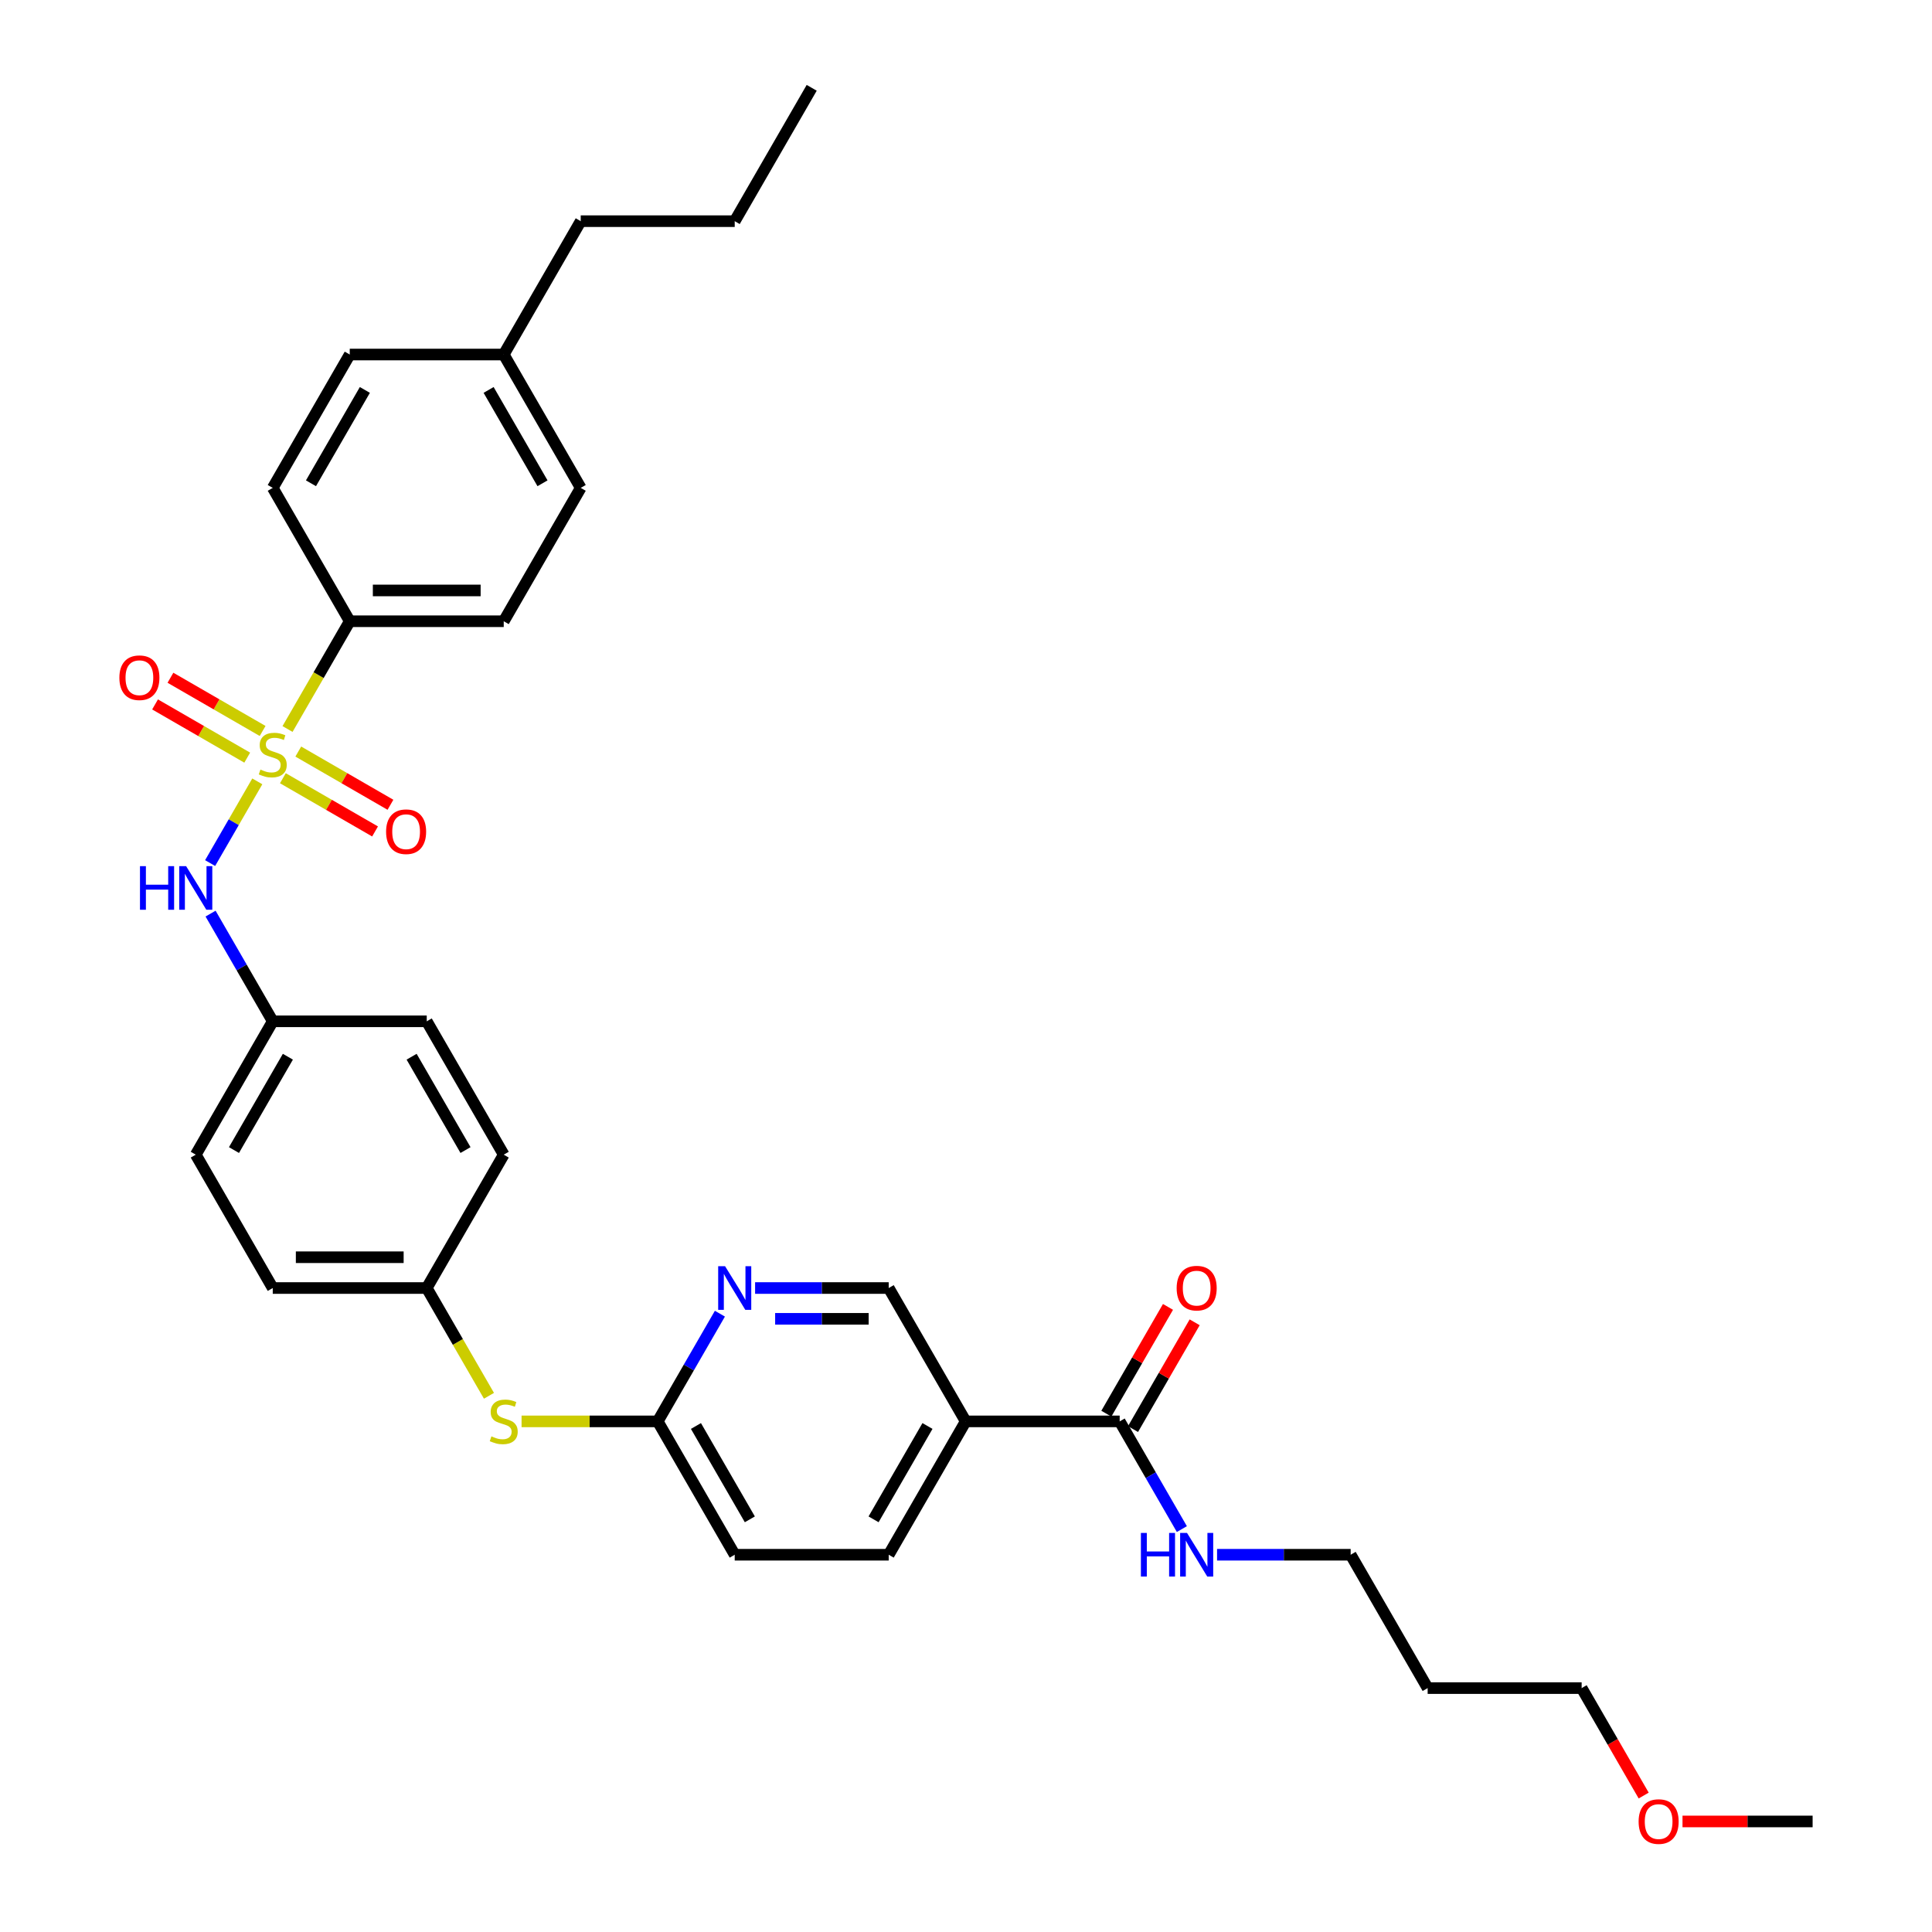 <?xml version='1.0' encoding='iso-8859-1'?>
<svg version='1.1' baseProfile='full'
              xmlns='http://www.w3.org/2000/svg'
                      xmlns:rdkit='http://www.rdkit.org/xml'
                      xmlns:xlink='http://www.w3.org/1999/xlink'
                  xml:space='preserve'
width='1000px' height='1000px' viewBox='0 0 1000 1000'>
<!-- END OF HEADER -->
<rect style='opacity:1.0;fill:#FFFFFF;stroke:none' width='1000' height='1000' x='0' y='0'> </rect>
<path class='bond-0' d='M 133.179,404.433 L 120.97,425.58' style='fill:none;fill-rule:evenodd;stroke:#CCCC00;stroke-width:6px;stroke-linecap:butt;stroke-linejoin:miter;stroke-opacity:1' />
<path class='bond-0' d='M 120.97,425.58 L 108.76,446.727' style='fill:none;fill-rule:evenodd;stroke:#0000FF;stroke-width:6px;stroke-linecap:butt;stroke-linejoin:miter;stroke-opacity:1' />
<path class='bond-3' d='M 148.824,377.333 L 164.926,349.444' style='fill:none;fill-rule:evenodd;stroke:#CCCC00;stroke-width:6px;stroke-linecap:butt;stroke-linejoin:miter;stroke-opacity:1' />
<path class='bond-3' d='M 164.926,349.444 L 181.028,321.555' style='fill:none;fill-rule:evenodd;stroke:#000000;stroke-width:6px;stroke-linecap:butt;stroke-linejoin:miter;stroke-opacity:1' />
<path class='bond-5' d='M 146.421,402.811 L 170.275,416.584' style='fill:none;fill-rule:evenodd;stroke:#CCCC00;stroke-width:6px;stroke-linecap:butt;stroke-linejoin:miter;stroke-opacity:1' />
<path class='bond-5' d='M 170.275,416.584 L 194.129,430.356' style='fill:none;fill-rule:evenodd;stroke:#FF0000;stroke-width:6px;stroke-linecap:butt;stroke-linejoin:miter;stroke-opacity:1' />
<path class='bond-5' d='M 154.391,389.006 L 178.245,402.779' style='fill:none;fill-rule:evenodd;stroke:#CCCC00;stroke-width:6px;stroke-linecap:butt;stroke-linejoin:miter;stroke-opacity:1' />
<path class='bond-5' d='M 178.245,402.779 L 202.099,416.551' style='fill:none;fill-rule:evenodd;stroke:#FF0000;stroke-width:6px;stroke-linecap:butt;stroke-linejoin:miter;stroke-opacity:1' />
<path class='bond-6' d='M 135.932,378.349 L 112.078,364.577' style='fill:none;fill-rule:evenodd;stroke:#CCCC00;stroke-width:6px;stroke-linecap:butt;stroke-linejoin:miter;stroke-opacity:1' />
<path class='bond-6' d='M 112.078,364.577 L 88.224,350.805' style='fill:none;fill-rule:evenodd;stroke:#FF0000;stroke-width:6px;stroke-linecap:butt;stroke-linejoin:miter;stroke-opacity:1' />
<path class='bond-6' d='M 127.962,392.154 L 104.108,378.382' style='fill:none;fill-rule:evenodd;stroke:#CCCC00;stroke-width:6px;stroke-linecap:butt;stroke-linejoin:miter;stroke-opacity:1' />
<path class='bond-6' d='M 104.108,378.382 L 80.254,364.61' style='fill:none;fill-rule:evenodd;stroke:#FF0000;stroke-width:6px;stroke-linecap:butt;stroke-linejoin:miter;stroke-opacity:1' />
<path class='bond-15' d='M 108.991,472.884 L 125.084,500.757' style='fill:none;fill-rule:evenodd;stroke:#0000FF;stroke-width:6px;stroke-linecap:butt;stroke-linejoin:miter;stroke-opacity:1' />
<path class='bond-15' d='M 125.084,500.757 L 141.177,528.63' style='fill:none;fill-rule:evenodd;stroke:#000000;stroke-width:6px;stroke-linecap:butt;stroke-linejoin:miter;stroke-opacity:1' />
<path class='bond-1' d='M 499.842,735.706 L 459.99,804.731' style='fill:none;fill-rule:evenodd;stroke:#000000;stroke-width:6px;stroke-linecap:butt;stroke-linejoin:miter;stroke-opacity:1' />
<path class='bond-1' d='M 480.059,738.089 L 452.163,786.407' style='fill:none;fill-rule:evenodd;stroke:#000000;stroke-width:6px;stroke-linecap:butt;stroke-linejoin:miter;stroke-opacity:1' />
<path class='bond-2' d='M 499.842,735.706 L 579.545,735.706' style='fill:none;fill-rule:evenodd;stroke:#000000;stroke-width:6px;stroke-linecap:butt;stroke-linejoin:miter;stroke-opacity:1' />
<path class='bond-35' d='M 499.842,735.706 L 459.99,666.681' style='fill:none;fill-rule:evenodd;stroke:#000000;stroke-width:6px;stroke-linecap:butt;stroke-linejoin:miter;stroke-opacity:1' />
<path class='bond-10' d='M 586.447,739.691 L 602.402,712.057' style='fill:none;fill-rule:evenodd;stroke:#000000;stroke-width:6px;stroke-linecap:butt;stroke-linejoin:miter;stroke-opacity:1' />
<path class='bond-10' d='M 602.402,712.057 L 618.357,684.423' style='fill:none;fill-rule:evenodd;stroke:#FF0000;stroke-width:6px;stroke-linecap:butt;stroke-linejoin:miter;stroke-opacity:1' />
<path class='bond-10' d='M 572.642,731.721 L 588.597,704.087' style='fill:none;fill-rule:evenodd;stroke:#000000;stroke-width:6px;stroke-linecap:butt;stroke-linejoin:miter;stroke-opacity:1' />
<path class='bond-10' d='M 588.597,704.087 L 604.552,676.452' style='fill:none;fill-rule:evenodd;stroke:#FF0000;stroke-width:6px;stroke-linecap:butt;stroke-linejoin:miter;stroke-opacity:1' />
<path class='bond-14' d='M 579.545,735.706 L 595.638,763.579' style='fill:none;fill-rule:evenodd;stroke:#000000;stroke-width:6px;stroke-linecap:butt;stroke-linejoin:miter;stroke-opacity:1' />
<path class='bond-14' d='M 595.638,763.579 L 611.73,791.452' style='fill:none;fill-rule:evenodd;stroke:#0000FF;stroke-width:6px;stroke-linecap:butt;stroke-linejoin:miter;stroke-opacity:1' />
<path class='bond-12' d='M 181.028,321.555 L 260.732,321.555' style='fill:none;fill-rule:evenodd;stroke:#000000;stroke-width:6px;stroke-linecap:butt;stroke-linejoin:miter;stroke-opacity:1' />
<path class='bond-12' d='M 192.984,305.614 L 248.776,305.614' style='fill:none;fill-rule:evenodd;stroke:#000000;stroke-width:6px;stroke-linecap:butt;stroke-linejoin:miter;stroke-opacity:1' />
<path class='bond-13' d='M 181.028,321.555 L 141.177,252.53' style='fill:none;fill-rule:evenodd;stroke:#000000;stroke-width:6px;stroke-linecap:butt;stroke-linejoin:miter;stroke-opacity:1' />
<path class='bond-4' d='M 372.62,679.959 L 356.528,707.833' style='fill:none;fill-rule:evenodd;stroke:#0000FF;stroke-width:6px;stroke-linecap:butt;stroke-linejoin:miter;stroke-opacity:1' />
<path class='bond-4' d='M 356.528,707.833 L 340.435,735.706' style='fill:none;fill-rule:evenodd;stroke:#000000;stroke-width:6px;stroke-linecap:butt;stroke-linejoin:miter;stroke-opacity:1' />
<path class='bond-8' d='M 390.839,666.681 L 425.415,666.681' style='fill:none;fill-rule:evenodd;stroke:#0000FF;stroke-width:6px;stroke-linecap:butt;stroke-linejoin:miter;stroke-opacity:1' />
<path class='bond-8' d='M 425.415,666.681 L 459.99,666.681' style='fill:none;fill-rule:evenodd;stroke:#000000;stroke-width:6px;stroke-linecap:butt;stroke-linejoin:miter;stroke-opacity:1' />
<path class='bond-8' d='M 401.212,682.621 L 425.415,682.621' style='fill:none;fill-rule:evenodd;stroke:#0000FF;stroke-width:6px;stroke-linecap:butt;stroke-linejoin:miter;stroke-opacity:1' />
<path class='bond-8' d='M 425.415,682.621 L 449.617,682.621' style='fill:none;fill-rule:evenodd;stroke:#000000;stroke-width:6px;stroke-linecap:butt;stroke-linejoin:miter;stroke-opacity:1' />
<path class='bond-7' d='M 340.435,735.706 L 305.198,735.706' style='fill:none;fill-rule:evenodd;stroke:#000000;stroke-width:6px;stroke-linecap:butt;stroke-linejoin:miter;stroke-opacity:1' />
<path class='bond-7' d='M 305.198,735.706 L 269.961,735.706' style='fill:none;fill-rule:evenodd;stroke:#CCCC00;stroke-width:6px;stroke-linecap:butt;stroke-linejoin:miter;stroke-opacity:1' />
<path class='bond-17' d='M 340.435,735.706 L 380.287,804.731' style='fill:none;fill-rule:evenodd;stroke:#000000;stroke-width:6px;stroke-linecap:butt;stroke-linejoin:miter;stroke-opacity:1' />
<path class='bond-17' d='M 360.218,738.089 L 388.114,786.407' style='fill:none;fill-rule:evenodd;stroke:#000000;stroke-width:6px;stroke-linecap:butt;stroke-linejoin:miter;stroke-opacity:1' />
<path class='bond-9' d='M 253.084,722.459 L 236.982,694.57' style='fill:none;fill-rule:evenodd;stroke:#CCCC00;stroke-width:6px;stroke-linecap:butt;stroke-linejoin:miter;stroke-opacity:1' />
<path class='bond-9' d='M 236.982,694.57 L 220.88,666.681' style='fill:none;fill-rule:evenodd;stroke:#000000;stroke-width:6px;stroke-linecap:butt;stroke-linejoin:miter;stroke-opacity:1' />
<path class='bond-11' d='M 459.99,804.731 L 380.287,804.731' style='fill:none;fill-rule:evenodd;stroke:#000000;stroke-width:6px;stroke-linecap:butt;stroke-linejoin:miter;stroke-opacity:1' />
<path class='bond-18' d='M 260.732,321.555 L 300.583,252.53' style='fill:none;fill-rule:evenodd;stroke:#000000;stroke-width:6px;stroke-linecap:butt;stroke-linejoin:miter;stroke-opacity:1' />
<path class='bond-19' d='M 141.177,252.53 L 181.028,183.505' style='fill:none;fill-rule:evenodd;stroke:#000000;stroke-width:6px;stroke-linecap:butt;stroke-linejoin:miter;stroke-opacity:1' />
<path class='bond-19' d='M 160.959,250.147 L 188.855,201.829' style='fill:none;fill-rule:evenodd;stroke:#000000;stroke-width:6px;stroke-linecap:butt;stroke-linejoin:miter;stroke-opacity:1' />
<path class='bond-27' d='M 629.949,804.731 L 664.525,804.731' style='fill:none;fill-rule:evenodd;stroke:#0000FF;stroke-width:6px;stroke-linecap:butt;stroke-linejoin:miter;stroke-opacity:1' />
<path class='bond-27' d='M 664.525,804.731 L 699.1,804.731' style='fill:none;fill-rule:evenodd;stroke:#000000;stroke-width:6px;stroke-linecap:butt;stroke-linejoin:miter;stroke-opacity:1' />
<path class='bond-21' d='M 141.177,528.63 L 101.325,597.656' style='fill:none;fill-rule:evenodd;stroke:#000000;stroke-width:6px;stroke-linecap:butt;stroke-linejoin:miter;stroke-opacity:1' />
<path class='bond-21' d='M 149.004,546.955 L 121.108,595.272' style='fill:none;fill-rule:evenodd;stroke:#000000;stroke-width:6px;stroke-linecap:butt;stroke-linejoin:miter;stroke-opacity:1' />
<path class='bond-22' d='M 141.177,528.63 L 220.88,528.63' style='fill:none;fill-rule:evenodd;stroke:#000000;stroke-width:6px;stroke-linecap:butt;stroke-linejoin:miter;stroke-opacity:1' />
<path class='bond-16' d='M 220.88,666.681 L 260.732,597.656' style='fill:none;fill-rule:evenodd;stroke:#000000;stroke-width:6px;stroke-linecap:butt;stroke-linejoin:miter;stroke-opacity:1' />
<path class='bond-34' d='M 220.88,666.681 L 141.177,666.681' style='fill:none;fill-rule:evenodd;stroke:#000000;stroke-width:6px;stroke-linecap:butt;stroke-linejoin:miter;stroke-opacity:1' />
<path class='bond-34' d='M 208.924,650.74 L 153.132,650.74' style='fill:none;fill-rule:evenodd;stroke:#000000;stroke-width:6px;stroke-linecap:butt;stroke-linejoin:miter;stroke-opacity:1' />
<path class='bond-33' d='M 300.583,252.53 L 260.732,183.505' style='fill:none;fill-rule:evenodd;stroke:#000000;stroke-width:6px;stroke-linecap:butt;stroke-linejoin:miter;stroke-opacity:1' />
<path class='bond-33' d='M 280.8,250.147 L 252.904,201.829' style='fill:none;fill-rule:evenodd;stroke:#000000;stroke-width:6px;stroke-linecap:butt;stroke-linejoin:miter;stroke-opacity:1' />
<path class='bond-20' d='M 181.028,183.505 L 260.732,183.505' style='fill:none;fill-rule:evenodd;stroke:#000000;stroke-width:6px;stroke-linecap:butt;stroke-linejoin:miter;stroke-opacity:1' />
<path class='bond-29' d='M 260.732,183.505 L 300.583,114.48' style='fill:none;fill-rule:evenodd;stroke:#000000;stroke-width:6px;stroke-linecap:butt;stroke-linejoin:miter;stroke-opacity:1' />
<path class='bond-23' d='M 101.325,597.656 L 141.177,666.681' style='fill:none;fill-rule:evenodd;stroke:#000000;stroke-width:6px;stroke-linecap:butt;stroke-linejoin:miter;stroke-opacity:1' />
<path class='bond-24' d='M 220.88,528.63 L 260.732,597.656' style='fill:none;fill-rule:evenodd;stroke:#000000;stroke-width:6px;stroke-linecap:butt;stroke-linejoin:miter;stroke-opacity:1' />
<path class='bond-24' d='M 213.053,546.955 L 240.949,595.272' style='fill:none;fill-rule:evenodd;stroke:#000000;stroke-width:6px;stroke-linecap:butt;stroke-linejoin:miter;stroke-opacity:1' />
<path class='bond-25' d='M 738.952,873.756 L 699.1,804.731' style='fill:none;fill-rule:evenodd;stroke:#000000;stroke-width:6px;stroke-linecap:butt;stroke-linejoin:miter;stroke-opacity:1' />
<path class='bond-28' d='M 738.952,873.756 L 818.655,873.756' style='fill:none;fill-rule:evenodd;stroke:#000000;stroke-width:6px;stroke-linecap:butt;stroke-linejoin:miter;stroke-opacity:1' />
<path class='bond-26' d='M 850.767,929.375 L 834.711,901.566' style='fill:none;fill-rule:evenodd;stroke:#FF0000;stroke-width:6px;stroke-linecap:butt;stroke-linejoin:miter;stroke-opacity:1' />
<path class='bond-26' d='M 834.711,901.566 L 818.655,873.756' style='fill:none;fill-rule:evenodd;stroke:#000000;stroke-width:6px;stroke-linecap:butt;stroke-linejoin:miter;stroke-opacity:1' />
<path class='bond-30' d='M 870.861,942.781 L 904.535,942.781' style='fill:none;fill-rule:evenodd;stroke:#FF0000;stroke-width:6px;stroke-linecap:butt;stroke-linejoin:miter;stroke-opacity:1' />
<path class='bond-30' d='M 904.535,942.781 L 938.21,942.781' style='fill:none;fill-rule:evenodd;stroke:#000000;stroke-width:6px;stroke-linecap:butt;stroke-linejoin:miter;stroke-opacity:1' />
<path class='bond-31' d='M 300.583,114.48 L 380.287,114.48' style='fill:none;fill-rule:evenodd;stroke:#000000;stroke-width:6px;stroke-linecap:butt;stroke-linejoin:miter;stroke-opacity:1' />
<path class='bond-32' d='M 380.287,114.48 L 420.138,45.455' style='fill:none;fill-rule:evenodd;stroke:#000000;stroke-width:6px;stroke-linecap:butt;stroke-linejoin:miter;stroke-opacity:1' />
<path  class='atom-0' d='M 134.8 398.327
Q 135.055 398.423, 136.107 398.869
Q 137.159 399.316, 138.307 399.603
Q 139.487 399.858, 140.635 399.858
Q 142.771 399.858, 144.014 398.837
Q 145.257 397.785, 145.257 395.968
Q 145.257 394.725, 144.62 393.96
Q 144.014 393.194, 143.058 392.78
Q 142.101 392.366, 140.507 391.887
Q 138.498 391.282, 137.287 390.708
Q 136.107 390.134, 135.247 388.922
Q 134.418 387.711, 134.418 385.67
Q 134.418 382.833, 136.331 381.08
Q 138.275 379.326, 142.101 379.326
Q 144.715 379.326, 147.68 380.569
L 146.947 383.024
Q 144.237 381.908, 142.197 381.908
Q 139.997 381.908, 138.785 382.833
Q 137.574 383.726, 137.606 385.288
Q 137.606 386.499, 138.212 387.233
Q 138.849 387.966, 139.742 388.38
Q 140.666 388.795, 142.197 389.273
Q 144.237 389.911, 145.449 390.548
Q 146.66 391.186, 147.521 392.493
Q 148.414 393.768, 148.414 395.968
Q 148.414 399.093, 146.309 400.782
Q 144.237 402.44, 140.762 402.44
Q 138.754 402.44, 137.223 401.994
Q 135.725 401.579, 133.939 400.846
L 134.8 398.327
' fill='#CCCC00'/>
<path  class='atom-1' d='M 72.456 448.319
L 75.517 448.319
L 75.517 457.916
L 87.058 457.916
L 87.058 448.319
L 90.118 448.319
L 90.118 470.891
L 87.058 470.891
L 87.058 460.466
L 75.517 460.466
L 75.517 470.891
L 72.456 470.891
L 72.456 448.319
' fill='#0000FF'/>
<path  class='atom-1' d='M 96.335 448.319
L 103.732 460.275
Q 104.465 461.454, 105.645 463.59
Q 106.824 465.727, 106.888 465.854
L 106.888 448.319
L 109.885 448.319
L 109.885 470.891
L 106.792 470.891
L 98.854 457.82
Q 97.93 456.29, 96.941 454.536
Q 95.985 452.783, 95.698 452.241
L 95.698 470.891
L 92.765 470.891
L 92.765 448.319
L 96.335 448.319
' fill='#0000FF'/>
<path  class='atom-5' d='M 375.297 655.395
L 382.694 667.35
Q 383.427 668.53, 384.606 670.666
Q 385.786 672.802, 385.85 672.929
L 385.85 655.395
L 388.847 655.395
L 388.847 677.967
L 385.754 677.967
L 377.816 664.895
Q 376.891 663.365, 375.903 661.612
Q 374.946 659.858, 374.66 659.316
L 374.66 677.967
L 371.726 677.967
L 371.726 655.395
L 375.297 655.395
' fill='#0000FF'/>
<path  class='atom-6' d='M 199.84 430.496
Q 199.84 425.076, 202.518 422.047
Q 205.196 419.018, 210.202 419.018
Q 215.207 419.018, 217.885 422.047
Q 220.563 425.076, 220.563 430.496
Q 220.563 435.979, 217.853 439.104
Q 215.143 442.196, 210.202 442.196
Q 205.228 442.196, 202.518 439.104
Q 199.84 436.011, 199.84 430.496
M 210.202 439.646
Q 213.645 439.646, 215.494 437.35
Q 217.375 435.023, 217.375 430.496
Q 217.375 426.064, 215.494 423.832
Q 213.645 421.569, 210.202 421.569
Q 206.758 421.569, 204.877 423.801
Q 203.028 426.032, 203.028 430.496
Q 203.028 435.055, 204.877 437.35
Q 206.758 439.646, 210.202 439.646
' fill='#FF0000'/>
<path  class='atom-7' d='M 61.79 350.792
Q 61.79 345.372, 64.468 342.344
Q 67.146 339.315, 72.151 339.315
Q 77.157 339.315, 79.835 342.344
Q 82.513 345.372, 82.513 350.792
Q 82.513 356.276, 79.803 359.4
Q 77.093 362.493, 72.151 362.493
Q 67.178 362.493, 64.468 359.4
Q 61.79 356.308, 61.79 350.792
M 72.151 359.942
Q 75.595 359.942, 77.444 357.647
Q 79.325 355.319, 79.325 350.792
Q 79.325 346.361, 77.444 344.129
Q 75.595 341.866, 72.151 341.866
Q 68.708 341.866, 66.827 344.097
Q 64.978 346.329, 64.978 350.792
Q 64.978 355.351, 66.827 357.647
Q 68.708 359.942, 72.151 359.942
' fill='#FF0000'/>
<path  class='atom-10' d='M 254.355 743.453
Q 254.61 743.549, 255.662 743.995
Q 256.714 744.441, 257.862 744.728
Q 259.042 744.983, 260.19 744.983
Q 262.326 744.983, 263.569 743.963
Q 264.812 742.911, 264.812 741.094
Q 264.812 739.85, 264.175 739.085
Q 263.569 738.32, 262.613 737.906
Q 261.656 737.491, 260.062 737.013
Q 258.054 736.407, 256.842 735.833
Q 255.662 735.26, 254.802 734.048
Q 253.973 732.837, 253.973 730.796
Q 253.973 727.959, 255.886 726.205
Q 257.83 724.452, 261.656 724.452
Q 264.27 724.452, 267.235 725.695
L 266.502 728.15
Q 263.792 727.034, 261.752 727.034
Q 259.552 727.034, 258.34 727.959
Q 257.129 728.851, 257.161 730.414
Q 257.161 731.625, 257.767 732.358
Q 258.404 733.092, 259.297 733.506
Q 260.221 733.92, 261.752 734.399
Q 263.792 735.036, 265.004 735.674
Q 266.215 736.312, 267.076 737.619
Q 267.969 738.894, 267.969 741.094
Q 267.969 744.218, 265.864 745.908
Q 263.792 747.566, 260.317 747.566
Q 258.309 747.566, 256.778 747.119
Q 255.28 746.705, 253.494 745.972
L 254.355 743.453
' fill='#CCCC00'/>
<path  class='atom-11' d='M 609.035 666.744
Q 609.035 661.325, 611.713 658.296
Q 614.391 655.267, 619.397 655.267
Q 624.402 655.267, 627.08 658.296
Q 629.758 661.325, 629.758 666.744
Q 629.758 672.228, 627.048 675.352
Q 624.338 678.445, 619.397 678.445
Q 614.423 678.445, 611.713 675.352
Q 609.035 672.26, 609.035 666.744
M 619.397 675.894
Q 622.84 675.894, 624.689 673.599
Q 626.57 671.272, 626.57 666.744
Q 626.57 662.313, 624.689 660.081
Q 622.84 657.818, 619.397 657.818
Q 615.953 657.818, 614.072 660.049
Q 612.223 662.281, 612.223 666.744
Q 612.223 671.304, 614.072 673.599
Q 615.953 675.894, 619.397 675.894
' fill='#FF0000'/>
<path  class='atom-15' d='M 590.528 793.445
L 593.589 793.445
L 593.589 803.041
L 605.13 803.041
L 605.13 793.445
L 608.19 793.445
L 608.19 816.017
L 605.13 816.017
L 605.13 805.592
L 593.589 805.592
L 593.589 816.017
L 590.528 816.017
L 590.528 793.445
' fill='#0000FF'/>
<path  class='atom-15' d='M 614.407 793.445
L 621.804 805.4
Q 622.537 806.58, 623.717 808.716
Q 624.896 810.852, 624.96 810.98
L 624.96 793.445
L 627.957 793.445
L 627.957 816.017
L 624.864 816.017
L 616.926 802.946
Q 616.001 801.415, 615.013 799.662
Q 614.057 797.908, 613.77 797.366
L 613.77 816.017
L 610.836 816.017
L 610.836 793.445
L 614.407 793.445
' fill='#0000FF'/>
<path  class='atom-27' d='M 848.145 942.845
Q 848.145 937.425, 850.823 934.396
Q 853.501 931.368, 858.507 931.368
Q 863.512 931.368, 866.19 934.396
Q 868.868 937.425, 868.868 942.845
Q 868.868 948.329, 866.158 951.453
Q 863.448 954.545, 858.507 954.545
Q 853.533 954.545, 850.823 951.453
Q 848.145 948.36, 848.145 942.845
M 858.507 951.995
Q 861.95 951.995, 863.799 949.699
Q 865.68 947.372, 865.68 942.845
Q 865.68 938.413, 863.799 936.182
Q 861.95 933.918, 858.507 933.918
Q 855.064 933.918, 853.183 936.15
Q 851.333 938.382, 851.333 942.845
Q 851.333 947.404, 853.183 949.699
Q 855.064 951.995, 858.507 951.995
' fill='#FF0000'/>
</svg>
